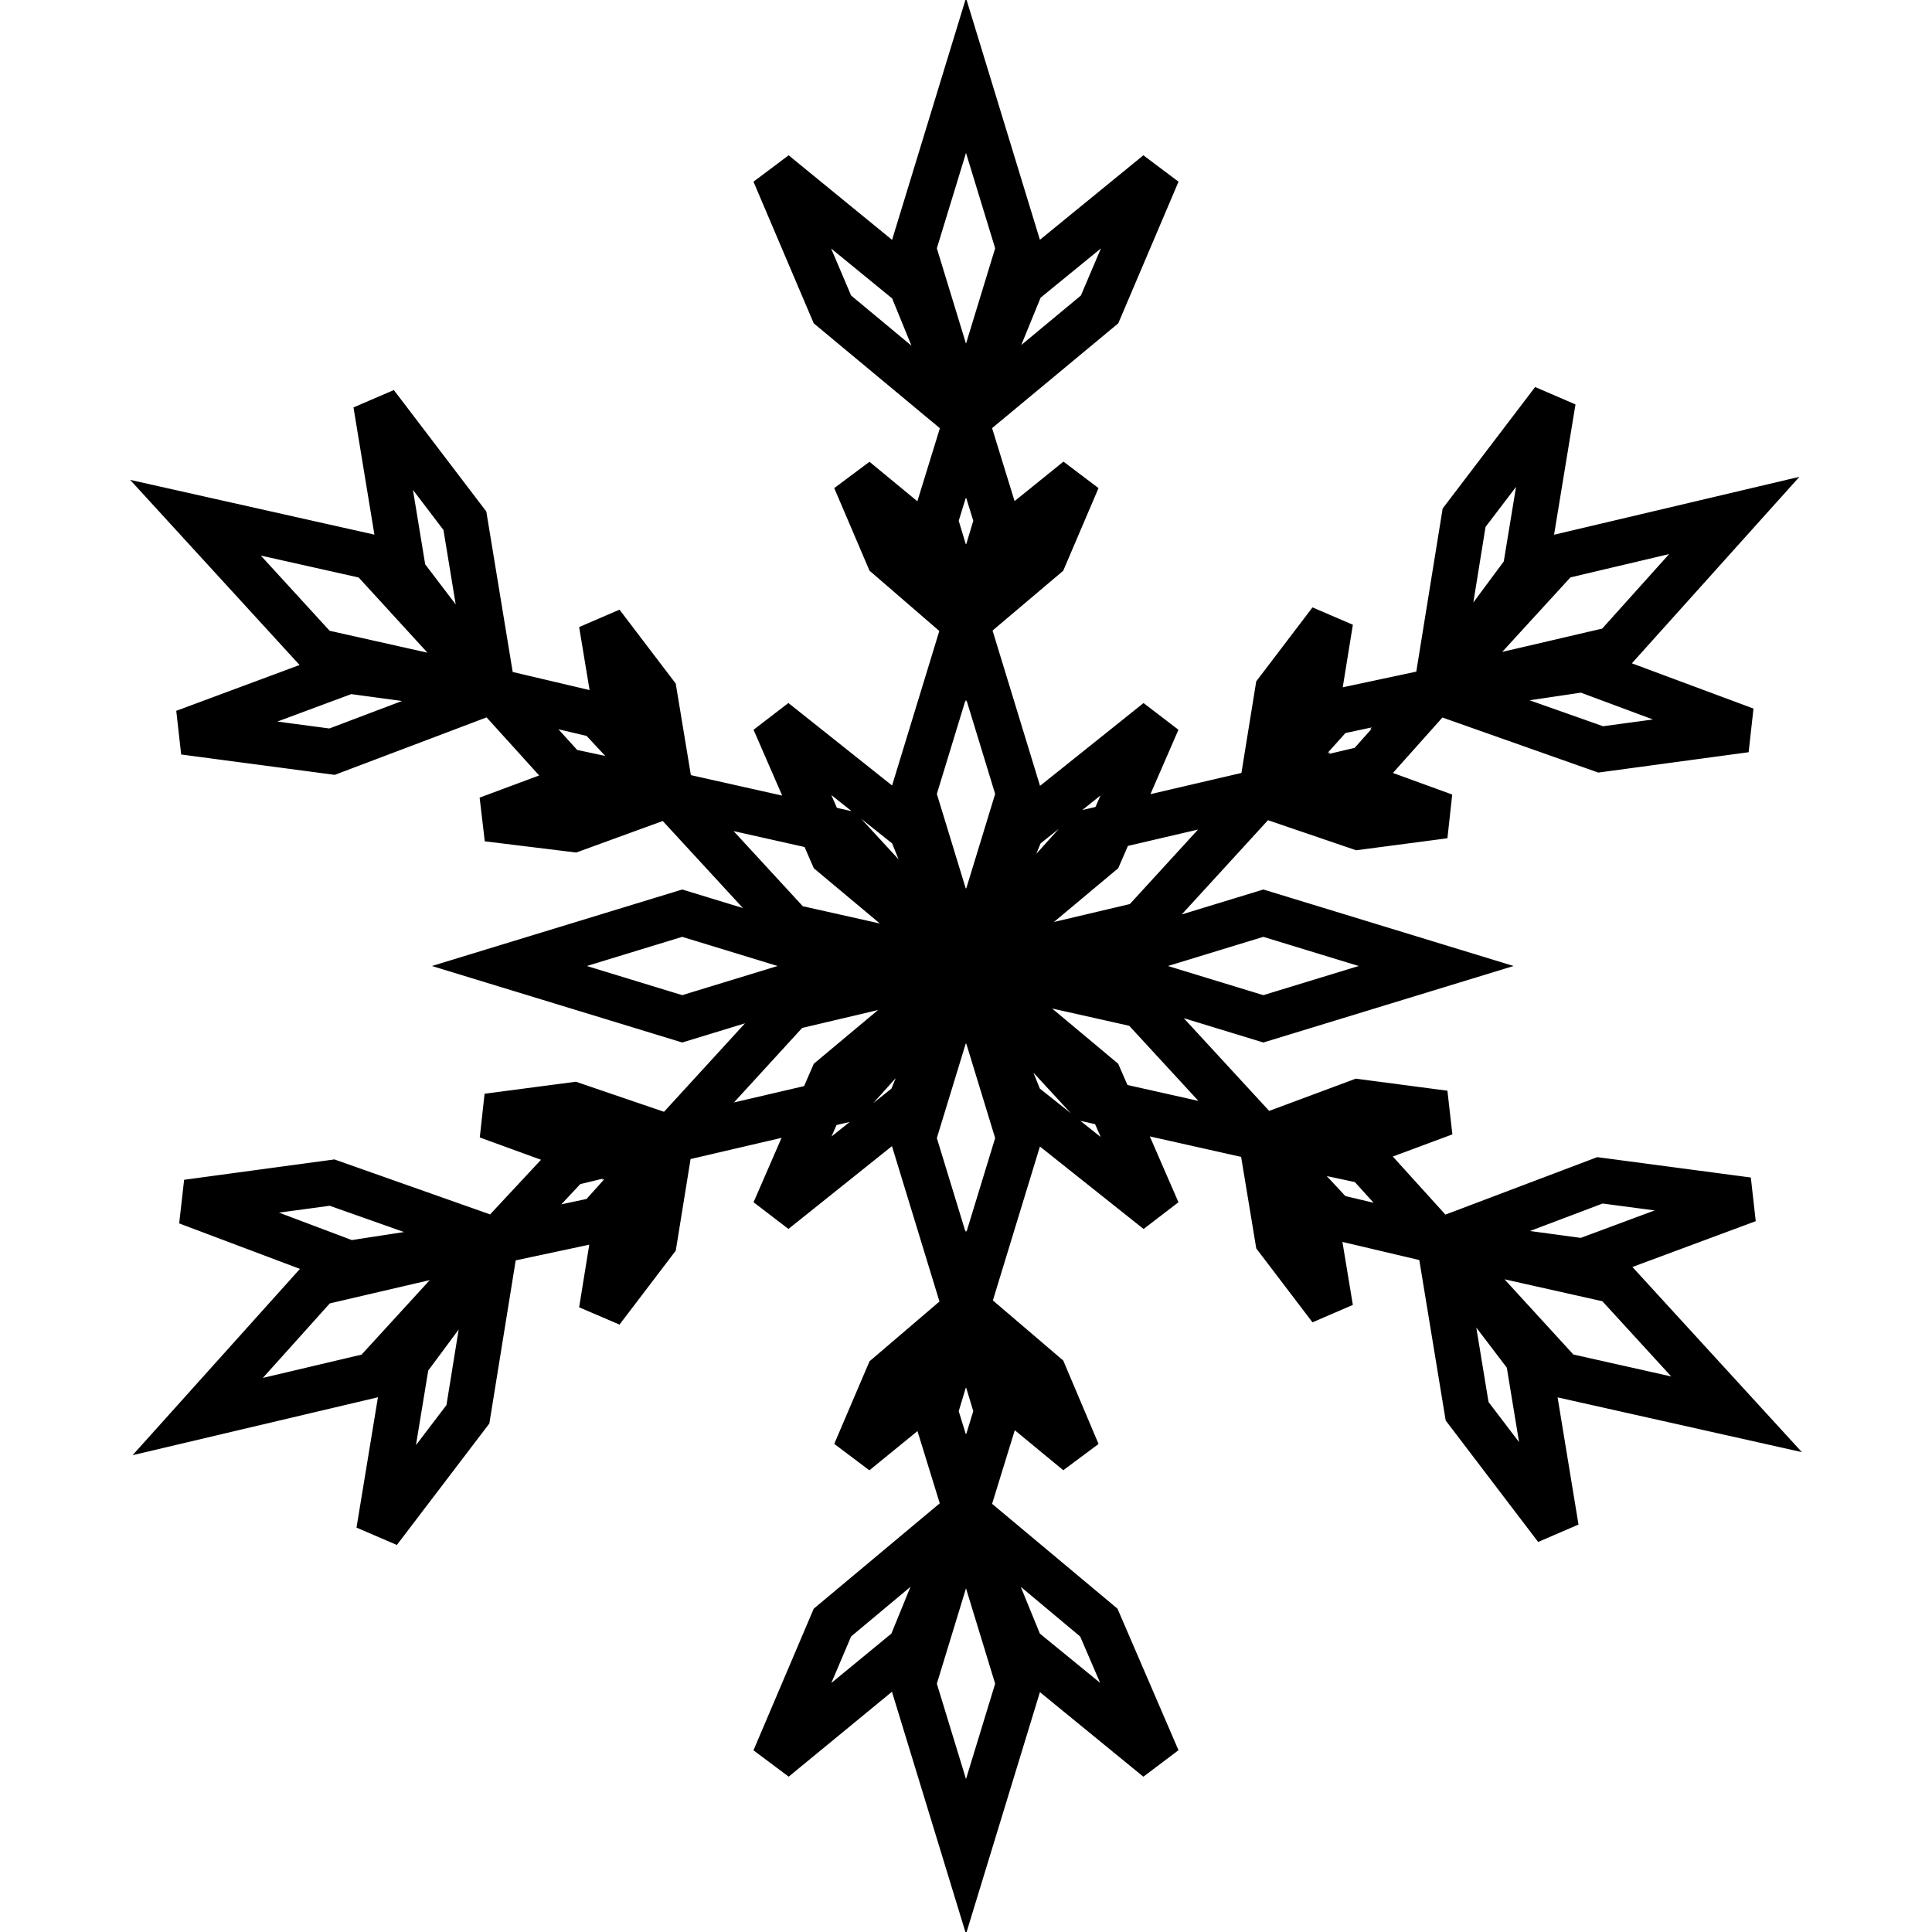 <?xml version="1.0" encoding="utf-8"?>
<!-- Svg Vector Icons : http://www.onlinewebfonts.com/icon -->
<!DOCTYPE svg PUBLIC "-//W3C//DTD SVG 1.1//EN" "http://www.w3.org/Graphics/SVG/1.1/DTD/svg11.dtd">
<svg version="1.1" xmlns="http://www.w3.org/2000/svg" xmlns:xlink="http://www.w3.org/1999/xlink" x="0px" y="0px" viewBox="0 0 256 256" enable-background="new 0 0 256 256" xml:space="preserve">
<g> <path stroke-width="6" fill-opacity="0" stroke="#000000"  d="M142.8,63.5l-4.4,10.3L128,82.6l4.4-10.7L142.8,63.5z M113.3,63.5l10.3,8.5l4.4,10.7l-10.3-8.9L113.3,63.5z  M128,55.7l4.1,13.3L128,82.6L123.9,69L128,55.7z M153.4,22.9L145.7,41L128,55.7l7.4-18.1L153.4,22.9z M102.6,22.9l18.1,14.8 l7.4,18.1L110.3,41L102.6,22.9z M128,10l7,22.9l-7,22.9l-7-22.9L128,10z M153.4,95.5l-7.7,17.7L128,128l7.4-18.1L153.4,95.5z  M102.6,95.5l18.1,14.4L128,128l-17.7-14.8L102.6,95.5z M128,82.3l7,22.9l-7,22.9l-7-22.9L128,82.3z M190.3,128l-22.9,7l-22.9-7 l22.9-7L190.3,128z M113.3,128l-22.9,7l-22.9-7l22.9-7L113.3,128z M113.3,192.5l4.4-10.3l10.3-8.8l-4.4,10.7L113.3,192.5z  M142.8,192.5l-10.3-8.5l-4.4-10.7l10.3,8.8L142.8,192.5z M128,200.3l-4.1-13.3l4.1-13.6l4.1,13.6L128,200.3z M102.6,233.1 l7.7-18.1l17.7-14.8l-7.4,18.1L102.6,233.1z M153.4,233.1l-18.1-14.8l-7.4-18.1l17.7,14.8L153.4,233.1z M128,246l-7-22.9l7-22.9 l7,22.9L128,246z M102.6,160.5l7.7-17.7L128,128l-7.4,18.1L102.6,160.5z M153.4,160.5l-18.1-14.4L128,128l17.7,14.8L153.4,160.5z  M128,173.7l-7-22.9l7-22.9l7,22.9L128,173.7z M191.4,108.1l-11.4,1.5l-12.9-4.4l11.4-1.8L191.4,108.1z M176.3,82.3l-2.2,13.6 l-7,9.2l2.2-13.6L176.3,82.3z M190.3,91.5l-9.2,10.3l-14,3.3l9.6-10.7L190.3,91.5z M231.3,96.7l-19.2,2.6l-21.8-7.7l19.5-2.9 L231.3,96.7z M205.8,53.1l-3.7,22.5l-11.8,15.9l3.7-22.9L205.8,53.1z M229.8,68.3L213.9,86l-23.6,5.5l16.2-17.7L229.8,68.3z  M167.5,104.8l-16.2,17.7L128,128l15.9-17.7L167.5,104.8z M64.6,147.9l11.4-1.5l12.9,4.4l-11.4,1.8L64.6,147.9z M79.7,173.7 l2.2-13.6l7-9.2l-2.2,13.6L79.7,173.7z M65.7,164.5l9.6-10.3l13.6-3.3l-9.6,10.7L65.7,164.5z M24.8,159.3l19.2-2.6l21.8,7.7 l-19.5,3L24.8,159.3z M50.2,202.9l3.7-22.5l11.8-15.9L62,187.4L50.2,202.9z M26.2,187.7L42.1,170l23.6-5.5l-16.2,17.7L26.2,187.7z  M88.5,151.2l16.2-17.7L128,128l-15.9,17.7L88.5,151.2z M176.3,173.4l-7-9.2l-2.2-13.3l7,9.2L176.3,173.4z M191.4,147.5l-12.9,4.8 l-11.4-1.5l12.9-4.8L191.4,147.5z M190.7,164.5l-14-3.3l-9.6-10.3l14,3L190.7,164.5z M206.2,202.5L194.4,187l-3.7-22.5l11.8,15.5 L206.2,202.5z M231.6,159l-21.8,8.1l-19.2-2.6l21.4-8.1L231.6,159z M230.1,187.4l-23.2-5.2l-16.2-17.7l23.2,5.2L230.1,187.4z  M167.5,150.9l-23.2-5.2L128,128l23.2,5.2L167.5,150.9z M79.7,82.6l7,9.2l2.2,13.3l-7-9.2L79.7,82.6z M64.6,108.5l12.9-4.8 l11.4,1.5L76,109.9L64.6,108.5z M65.3,91.5l14,3.3l9.6,10.3l-14-3L65.3,91.5z M49.8,53.5L61.6,69l3.7,22.5L53.5,76L49.8,53.5z  M24.4,97l21.8-8.1l19.2,2.6l-21.4,8.1L24.4,97z M25.9,68.6l23.2,5.2l16.2,17.7l-23.2-5.2L25.9,68.6z M88.5,105.1l23.2,5.2L128,128 l-23.2-5.2L88.5,105.1z"/></g>
</svg>